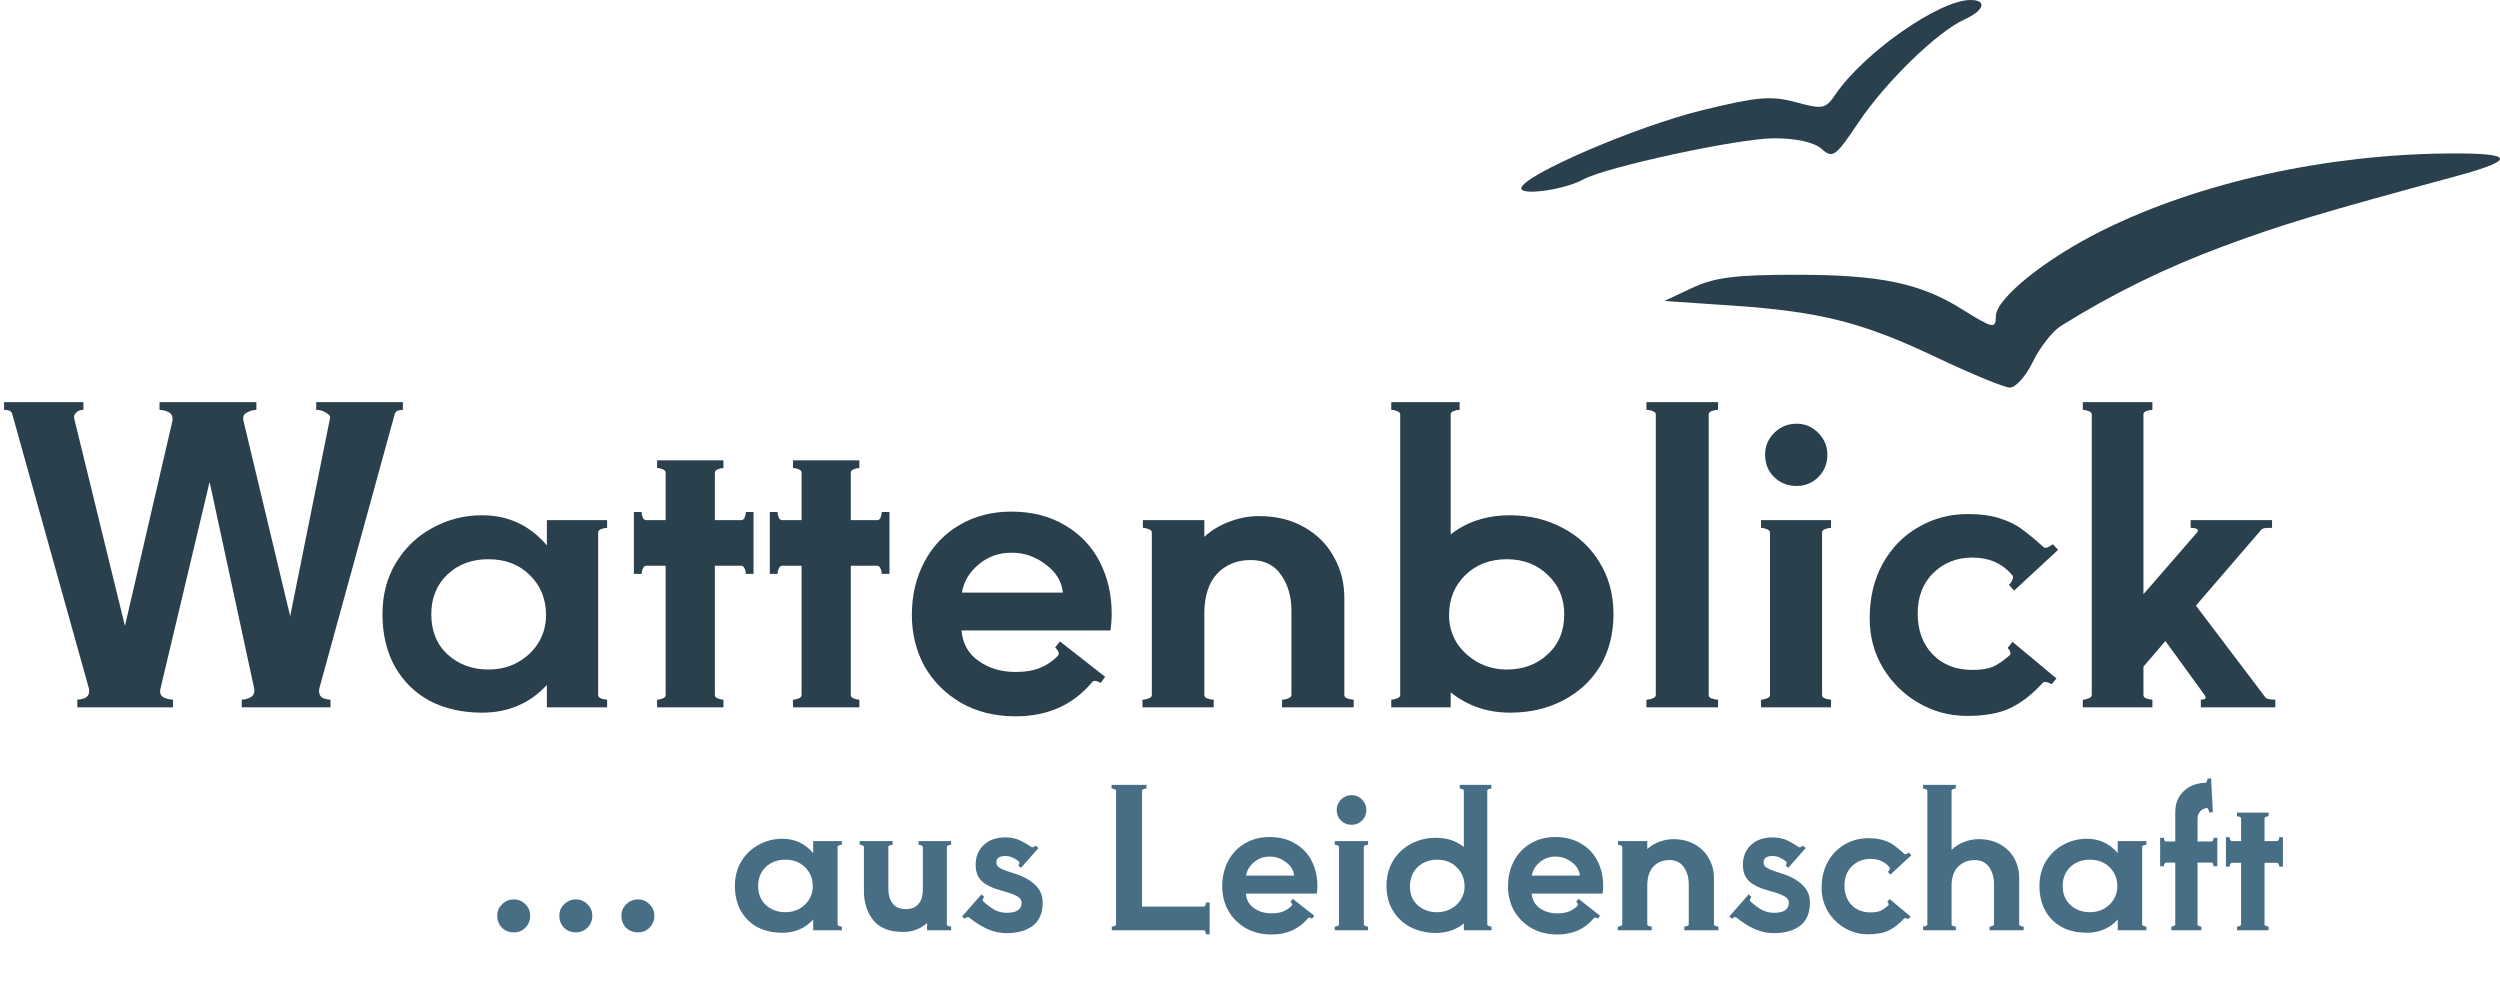 <svg width="258" height="102" viewBox="0 0 258 102" fill="none" xmlns="http://www.w3.org/2000/svg"><path d="M62.654 54.478C62.458 54.478 62.248 54.52 62.024 54.604 61.828 54.688 61.73 54.8 61.73 54.94v16.8C61.73 71.88 61.828 71.992 62.024 72.076 62.248 72.16 62.458 72.202 62.654 72.202V73H56.438V70.69C54.674 72.594 52.448 73.546 49.76 73.546 47.716 73.546 45.91 73.14 44.342 72.328 42.802 71.488 41.598 70.298 40.73 68.758 39.89 67.218 39.47 65.426 39.47 63.382 39.47 61.394 39.932 59.63 40.856 58.09 41.808 56.522 43.068 55.318 44.636 54.478 46.204 53.61 47.912 53.176 49.76 53.176c2.688.0 4.914 1.036 6.678 3.108V53.68h6.216V54.478zM50.39 69.094C51.538 69.094 52.56 68.842 53.456 68.338 54.38 67.806 55.094 67.12 55.598 66.28 56.102 65.412 56.354 64.488 56.354 63.508 56.354 61.828 55.794 60.442 54.674 59.35c-1.092-1.092-2.52-1.638-4.284-1.638C48.682 57.712 47.268 58.244 46.148 59.308 45.056 60.372 44.51 61.73 44.51 63.382 44.51 65.118 45.07 66.504 46.19 67.54 47.338 68.576 48.738 69.094 50.39 69.094zM77.766 52.84V59.224H76.968C76.968 59.028 76.926 58.846 76.842 58.678 76.758 58.482 76.646 58.384 76.506 58.384h-2.73V71.74C73.776 71.88 73.874 71.992 74.07 72.076 74.266 72.16 74.462 72.202 74.658 72.202V73h-6.846V72.202C68.008 72.202 68.204 72.16 68.4 72.076 68.596 71.992 68.694 71.88 68.694 71.74V58.384H66.678C66.538 58.384 66.426 58.482 66.342 58.678 66.258 58.846 66.216 59.028 66.216 59.224H65.418V52.84H66.216C66.216 53.036 66.258 53.232 66.342 53.428 66.426 53.596 66.538 53.68 66.678 53.68H68.694V48.766C68.694 48.626 68.596 48.514 68.4 48.43 68.204 48.346 68.008 48.304 67.812 48.304V47.506h6.846V48.304C74.462 48.304 74.266 48.346 74.07 48.43S73.776 48.626 73.776 48.766V53.68h2.73C76.646 53.68 76.758 53.596 76.842 53.428 76.926 53.232 76.968 53.036 76.968 52.84H77.766zm14.027.0V59.224H90.996C90.996 59.028 90.954 58.846 90.87 58.678 90.785 58.482 90.674 58.384 90.534 58.384h-2.73V71.74C87.803 71.88 87.901 71.992 88.097 72.076 88.293 72.16 88.49 72.202 88.686 72.202V73h-6.846V72.202C82.035 72.202 82.231 72.16 82.427 72.076 82.624 71.992 82.722 71.88 82.722 71.74V58.384H80.706C80.566 58.384 80.454 58.482 80.37 58.678 80.285 58.846 80.243 59.028 80.243 59.224H79.445V52.84H80.243C80.243 53.036 80.285 53.232 80.37 53.428 80.454 53.596 80.566 53.68 80.706 53.68H82.722V48.766C82.722 48.626 82.624 48.514 82.427 48.43 82.231 48.346 82.035 48.304 81.84 48.304V47.506h6.846V48.304C88.49 48.304 88.293 48.346 88.097 48.43S87.803 48.626 87.803 48.766V53.68h2.73C90.674 53.68 90.785 53.596 90.87 53.428 90.954 53.232 90.996 53.036 90.996 52.84H91.793zM104.351 52.798C106.507 52.798 108.369 53.274 109.937 54.226 111.505 55.15 112.695 56.41 113.507 58.006 114.319 59.602 114.725 61.366 114.725 63.298 114.725 63.886 114.683 64.474 114.599 65.062H99.227C99.339 66.406 99.927 67.456 100.991 68.212 102.055 68.968 103.329 69.346 104.813 69.346 105.821 69.346 106.661 69.206 107.333 68.926 108.033 68.646 108.649 68.226 109.181 67.666 109.237 67.554 109.265 67.484 109.265 67.456 109.265 67.344 109.223 67.232 109.139 67.12 109.055 66.98 108.971 66.882 108.887 66.826L109.391 66.196 114.053 69.85 113.591 70.48C113.171 70.228 112.877 70.2 112.709 70.396 110.749 72.748 108.117 73.924 104.813 73.924 102.685 73.924 100.809 73.462 99.185 72.538 97.561 71.586 96.301 70.326 95.405 68.758 94.537 67.162 94.103 65.398 94.103 63.466 94.103 61.422 94.537 59.588 95.405 57.964 96.273 56.34 97.477 55.08 99.017 54.184 100.585 53.26 102.363 52.798 104.351 52.798zm5.334 8.358C109.573 60.008 108.985 59.042 107.921 58.258 106.885 57.446 105.709 57.04 104.393 57.04S101.943 57.446 100.991 58.258C100.039 59.042 99.465 60.008 99.269 61.156H109.685zm29.05 10.584C138.735 71.88 138.833 71.992 139.029 72.076 139.253 72.16 139.477 72.202 139.701 72.202V73h-7.392V72.202C132.533 72.202 132.743 72.16 132.939 72.076 133.163 71.992 133.275 71.88 133.275 71.74V63.004C133.275 61.576 132.925 60.358 132.225 59.35 131.525 58.314 130.475 57.796 129.075 57.796 127.647 57.796 126.485 58.272 125.589 59.224 124.721 60.176 124.287 61.548 124.287 63.34V71.74C124.287 71.88 124.385 71.992 124.581 72.076 124.805 72.16 125.029 72.202 125.253 72.202V73H117.903V72.202C118.127 72.202 118.337 72.16 118.533 72.076 118.757 71.992 118.869 71.88 118.869 71.74V54.94C118.869 54.8 118.757 54.688 118.533 54.604 118.337 54.52 118.141 54.478 117.945 54.478V53.68H124.287v1.722C125.015 54.73 125.869 54.212 126.849 53.848 127.857 53.456 128.879 53.26 129.915 53.26c1.792.0 3.346.378 4.662 1.134C135.921 55.15 136.943 56.172 137.643 57.46 138.371 58.72 138.735 60.134 138.735 61.702V71.74zm17.107-18.564C157.83 53.176 159.636 53.61 161.26 54.478c1.624.84 2.898 2.03 3.822 3.57C166.034 59.588 166.51 61.366 166.51 63.382 166.51 65.426 166.048 67.218 165.124 68.758 164.2 70.27 162.926 71.446 161.302 72.286 159.706 73.126 157.886 73.546 155.842 73.546 153.49 73.546 151.446 72.846 149.71 71.446V73H143.578V72.202C143.774 72.202 143.97 72.16 144.166 72.076 144.39 71.992 144.502 71.88 144.502 71.74V42.76C144.502 42.62 144.39 42.508 144.166 42.424 143.97 42.34 143.774 42.298 143.578 42.298V41.5H150.634V42.298C150.438 42.298 150.228 42.34 150.004 42.424 149.808 42.508 149.71 42.62 149.71 42.76V55.15C151.39 53.834 153.434 53.176 155.842 53.176zM155.506 69.094C157.186 69.094 158.586 68.576 159.706 67.54 160.854 66.504 161.428 65.118 161.428 63.382 161.428 61.758 160.868 60.414 159.748 59.35 158.628 58.258 157.214 57.712 155.506 57.712 153.77 57.712 152.342 58.258 151.222 59.35S149.542 61.828 149.542 63.508C149.542 64.488 149.794 65.412 150.298 66.28 150.83 67.12 151.558 67.806 152.482 68.338 153.406 68.842 154.414 69.094 155.506 69.094zM170.877 42.76C170.877 42.62 170.765 42.508 170.541 42.424 170.345 42.34 170.135 42.298 169.911 42.298V41.5h7.392V42.298C177.079 42.298 176.855 42.34 176.631 42.424 176.435 42.508 176.337 42.62 176.337 42.76V71.74C176.337 71.88 176.435 71.992 176.631 72.076 176.855 72.16 177.079 72.202 177.303 72.202V73h-7.392V72.202C170.135 72.202 170.345 72.16 170.541 72.076 170.765 71.992 170.877 71.88 170.877 71.74V42.76zm14.514 7.392c-.896.0-1.666-.308-2.31-.924C182.465 48.612 182.157 47.842 182.157 46.918 182.157 46.05 182.465 45.308 183.081 44.692 183.725 44.048 184.495 43.726 185.391 43.726 186.287 43.726 187.043 44.048 187.659 44.692 188.275 45.308 188.583 46.05 188.583 46.918 188.583 47.842 188.275 48.612 187.659 49.228 187.043 49.844 186.287 50.152 185.391 50.152zM182.661 54.94C182.661 54.8 182.549 54.688 182.325 54.604 182.129 54.52 181.933 54.478 181.737 54.478V53.68H188.961V54.478C188.765 54.478 188.555 54.52 188.331 54.604 188.135 54.688 188.037 54.8 188.037 54.94v16.8C188.037 71.88 188.135 71.992 188.331 72.076 188.555 72.16 188.765 72.202 188.961 72.202V73H181.737V72.202C181.933 72.202 182.129 72.16 182.325 72.076 182.549 71.992 182.661 71.88 182.661 71.74V54.94zm20.327 18.942C201.196 73.882 199.53 73.434 197.99 72.538 196.45 71.642 195.218 70.424 194.294 68.884 193.398 67.344 192.95 65.664 192.95 63.844 192.95 61.688 193.398 59.798 194.294 58.174 195.218 56.522 196.45 55.262 197.99 54.394 199.53 53.498 201.224 53.05 203.072 53.05 204.388 53.05 205.508 53.204 206.432 53.512 207.384 53.82 208.14 54.198 208.7 54.646 209.288 55.066 210.016 55.668 210.884 56.452 210.94 56.508 211.01 56.536 211.094 56.536 211.206 56.536 211.332 56.494 211.472 56.41 211.64 56.326 211.766 56.242 211.85 56.158L212.396 56.746 207.86 60.946 207.314 60.358C207.454 60.246 207.566 60.092 207.65 59.896 207.762 59.672 207.776 59.504 207.692 59.392 206.684 58.16 205.298 57.544 203.534 57.544 201.938 57.544 200.594 58.076 199.502 59.14 198.438 60.204 197.906 61.59 197.906 63.298c0 1.764.518 3.178 1.554 4.242C200.496 68.604 201.854 69.136 203.534 69.136 204.374 69.136 205.06 69.038 205.592 68.842 206.124 68.618 206.726 68.212 207.398 67.624 207.454 67.568 207.482 67.498 207.482 67.414 207.482 67.246 207.384 67.064 207.188 66.868L207.692 66.238l4.536 3.78L211.724 70.606C211.276 70.354 210.968 70.312 210.8 70.48 209.764 71.628 208.672 72.482 207.524 73.042 206.404 73.602 204.892 73.882 202.988 73.882zm30.816-1.89C233.916 72.132 234.252 72.202 234.812 72.202V73H227.126V72.202C227.462 72.202 227.63 72.132 227.63 71.992 227.63 71.936 227.574 71.824 227.462 71.656L223.472 66.154 221.204 68.8v2.94C221.204 71.88 221.302 71.992 221.498 72.076 221.722 72.16 221.932 72.202 222.128 72.202V73H214.946V72.202C215.142 72.202 215.338 72.16 215.534 72.076 215.758 71.992 215.87 71.88 215.87 71.74V42.76C215.87 42.62 215.758 42.508 215.534 42.424 215.338 42.34 215.142 42.298 214.946 42.298V41.5H222.128V42.298C221.932 42.298 221.722 42.34 221.498 42.424 221.302 42.508 221.204 42.62 221.204 42.76V61.324L226.748 54.94 226.832 54.772C226.832 54.576 226.58 54.478 226.076 54.478V53.68H234.476V54.478H234.098C233.734 54.478 233.496 54.534 233.384 54.646L226.622 62.5 233.804 71.992z" fill="#2a404d"/><path d="M157 19.435c0-1.28 11.766-6.365 18.62-8.047C181.351 9.983 182.803 9.857 185.342 10.55 188.094 11.3 188.409 11.24 189.391 9.785 192.294 5.483 200.115.0 203.348.0 205.109.0 204.776 1.087 202.73 2.01c-2.804 1.266-8.142 6.457-10.951 10.651C189.433 16.165 189.127 16.384 187.999 15.372 187.23 14.682 185.396 14.272 183.077 14.272c-3.624.0-17.38 2.968-19.687 4.248C161.487 19.575 157 20.218 157 19.435z" fill="#2a404d"/><path d="M199.849 36.885C192.187 33.243 187.835 32.145 178.604 31.524L171.763 31.063l2.881-1.357C176.937 28.625 179.139 28.35 185.446 28.355 194.05 28.362 198.176 29.222 202.456 31.899 205.666 33.907 205.97 33.971 205.97 32.639 205.97 30.811 211.12 26.672 217.03 23.751 226.998 18.823 240.029 15.935 252.743 15.836 259.503 15.783 259.731 16.486 253.499 18.174c-14.093 3.816-17.968 4.982-24.058 7.242-5.976 2.218-11.479 4.919-16.765 8.228C211.81 34.185 210.514 35.845 209.796 37.332 209.078 38.818 208.004 40.019 207.41 40S203.413 38.579 199.849 36.885z" fill="#2a404d"/><path d="M16.59 70.942C16.45 71.418 16.534 71.754 16.842 71.95 17.178 72.118 17.514 72.202 17.85 72.202V73H7.98V72.202C8.232 72.202 8.498 72.146 8.778 72.034 9.058 71.894 9.198 71.656 9.198 71.32 9.198 71.18 9.184 71.068 9.156 70.984L1.26 42.718C1.204 42.438.924 42.298.42 42.298V41.5H8.61V42.298C8.274 42.298 8.022 42.396 7.854 42.592 7.686 42.76 7.616 42.942 7.644 43.138L12.894 64.6l4.872-21.042C17.794 43.474 17.808 43.362 17.808 43.222 17.808 42.886 17.654 42.648 17.346 42.508S16.744 42.298 16.464 42.298V41.5H26.46V42.298C26.124 42.298 25.788 42.396 25.452 42.592 25.116 42.76 25.018 43.082 25.158 43.558l4.788 20.034 4.116-20.454C34.118 42.97 33.978 42.788 33.642 42.592 33.334 42.396 32.998 42.298 32.634 42.298V41.5H41.58V42.298C41.104 42.298 40.824 42.438 40.74 42.718L32.97 70.984C32.942 71.068 32.928 71.18 32.928 71.32 32.928 71.656 33.054 71.894 33.306 72.034 33.586 72.146 33.852 72.202 34.104 72.202V73H24.948V72.202C25.256 72.202 25.564 72.118 25.872 71.95 26.208 71.754 26.32 71.418 26.208 70.942L21.63 49.732l-5.04 21.21z" fill="#2a404d"/><path d="M53.036 96.22C52.543 96.22 52.13 96.06 51.796 95.74 51.476 95.407 51.316 94.993 51.316 94.5 51.316 94.033 51.483 93.64 51.816 93.32 52.15 92.987 52.556 92.82 53.036 92.82 53.503 92.82 53.896 92.987 54.216 93.32 54.55 93.64 54.716 94.033 54.716 94.5 54.716 94.993 54.55 95.407 54.216 95.74 53.896 96.06 53.503 96.22 53.036 96.22zm6.406.0C58.949 96.22 58.536 96.06 58.203 95.74 57.883 95.407 57.723 94.993 57.723 94.5 57.723 94.033 57.889 93.64 58.223 93.32 58.556 92.987 58.963 92.82 59.443 92.82 59.909 92.82 60.303 92.987 60.623 93.32 60.956 93.64 61.123 94.033 61.123 94.5 61.123 94.993 60.956 95.407 60.623 95.74 60.303 96.06 59.909 96.22 59.443 96.22zm6.406.0C65.356 96.22 64.942 96.06 64.609 95.74 64.289 95.407 64.129 94.993 64.129 94.5 64.129 94.033 64.296 93.64 64.629 93.32 64.962 92.987 65.369 92.82 65.849 92.82 66.316 92.82 66.709 92.987 67.029 93.32 67.362 93.64 67.529 94.033 67.529 94.5 67.529 94.993 67.362 95.407 67.029 95.74 66.709 96.06 66.316 96.22 65.849 96.22zM86.881 87.18C86.787 87.18 86.687 87.2 86.581 87.24 86.487 87.28 86.441 87.333 86.441 87.4v8C86.441 95.467 86.487 95.52 86.581 95.56 86.687 95.6 86.787 95.62 86.881 95.62V96H83.921V94.9C83.081 95.807 82.021 96.26 80.741 96.26 79.767 96.26 78.907 96.067 78.161 95.68 77.427 95.28 76.854 94.713 76.441 93.98 76.041 93.247 75.841 92.393 75.841 91.42 75.841 90.473 76.061 89.633 76.501 88.9 76.954 88.153 77.554 87.58 78.301 87.18 79.047 86.767 79.861 86.56 80.741 86.56 82.021 86.56 83.081 87.053 83.921 88.04V86.8H86.881V87.18zM81.041 94.14C81.587 94.14 82.074 94.02 82.501 93.78 82.941 93.527 83.281 93.2 83.521 92.8 83.761 92.387 83.881 91.947 83.881 91.48 83.881 90.68 83.614 90.02 83.081 89.5 82.561 88.98 81.881 88.72 81.041 88.72 80.227 88.72 79.554 88.973 79.021 89.48 78.501 89.987 78.241 90.633 78.241 91.42 78.241 92.247 78.507 92.907 79.041 93.4 79.587 93.893 80.254 94.14 81.041 94.14zM97.717 95.4C97.717 95.467 97.763 95.52 97.857 95.56 97.963 95.6 98.064 95.62 98.157 95.62V96H95.677V95.26C94.97 95.873 94.15 96.18 93.217 96.18 91.817 96.18 90.79 95.78 90.137 94.98 89.484 94.167 89.157 93.153 89.157 91.94V87.4C89.157 87.333 89.103 87.28 88.997 87.24 88.903 87.2 88.81 87.18 88.717 87.18V86.8H92.117V87.18C92.023 87.18 91.924 87.2 91.817 87.24 91.724 87.28 91.677 87.333 91.677 87.4v4.38C91.677 92.353 91.823 92.84 92.117 93.24 92.41 93.627 92.864 93.82 93.477 93.82 94.064 93.82 94.504 93.64 94.797 93.28 95.09 92.92 95.237 92.46 95.237 91.9V87.4C95.237 87.333 95.183 87.28 95.077 87.24 94.984 87.2 94.89 87.18 94.797 87.18V86.8h3.36V87.18C98.064 87.18 97.963 87.2 97.857 87.24 97.763 87.28 97.717 87.333 97.717 87.4v8zM103.886 96.3C103.206 96.3 102.546 96.16 101.906 95.88 101.279 95.6 100.646 95.2 100.006 94.68 99.979 94.653 99.946 94.64 99.906 94.64 99.799 94.64 99.686 94.7 99.566 94.82L99.286 94.58l2-2.28L101.566 92.56C101.513 92.627 101.466 92.707 101.426 92.8 101.399 92.893 101.413 92.967 101.466 93.02 101.906 93.42 102.313 93.72 102.686 93.92 103.073 94.107 103.473 94.2 103.886 94.2 104.913 94.2 105.426 93.86 105.426 93.18 105.426 92.873 105.266 92.64 104.946 92.48 104.639 92.307 104.119 92.12 103.386 91.92 102.439 91.667 101.753 91.34 101.326 90.94 100.899 90.527 100.686 89.967 100.686 89.26 100.686 88.42 100.959 87.74 101.506 87.22 102.053 86.687 102.799 86.42 103.746 86.42 104.226 86.42 104.659 86.493 105.046 86.64S105.899 87.047 106.446 87.42C106.459 87.433 106.486 87.44 106.526 87.44 106.593 87.44 106.659 87.42 106.726 87.38 106.793 87.34 106.839 87.3 106.866 87.26L107.166 87.52 105.366 89.56 105.086 89.32C105.139 89.267 105.173 89.2 105.186 89.12 105.213 89.027 105.199 88.953 105.146 88.9 104.906 88.713 104.673 88.573 104.446 88.48 104.233 88.387 103.993 88.34 103.726 88.34 103.446 88.34 103.226 88.393 103.066 88.5S102.826 88.767 102.826 88.98C102.826 89.153 102.873 89.293 102.966 89.4 103.059 89.507 103.226 89.613 103.466 89.72 103.719 89.827 104.099 89.96 104.606 90.12 105.539 90.4 106.273 90.793 106.806 91.3 107.339 91.793 107.606 92.407 107.606 93.14 107.606 94.22 107.266 95.02 106.586 95.54 105.906 96.047 105.006 96.3 103.886 96.3zm20.949-3.16v3.28H124.455C124.455 96.34 124.435 96.247 124.395 96.14 124.355 96.047 124.302 96 124.235 96h-9.5V95.62C114.828 95.62 114.922 95.6 115.015 95.56 115.122 95.52 115.175 95.467 115.175 95.4V81.6C115.175 81.533 115.122 81.48 115.015 81.44 114.908 81.4 114.808 81.38 114.715 81.38V81H118.315V81.38C118.222 81.38 118.122 81.4 118.015 81.44 117.908 81.48 117.855 81.533 117.855 81.6V93.56h6.38C124.302 93.56 124.355 93.513 124.395 93.42 124.435 93.313 124.455 93.22 124.455 93.14H124.835zM131.014 86.38C132.04 86.38 132.927 86.607 133.674 87.06 134.42 87.5 134.987 88.1 135.374 88.86 135.76 89.62 135.954 90.46 135.954 91.38 135.954 91.66 135.934 91.94 135.894 92.22H128.574C128.627 92.86 128.907 93.36 129.414 93.72 129.92 94.08 130.527 94.26 131.234 94.26 131.714 94.26 132.114 94.193 132.434 94.06 132.767 93.927 133.06 93.727 133.314 93.46 133.34 93.407 133.354 93.373 133.354 93.36 133.354 93.307 133.334 93.253 133.294 93.2 133.254 93.133 133.214 93.087 133.174 93.06L133.414 92.76 135.634 94.5 135.414 94.8C135.214 94.68 135.074 94.667 134.994 94.76 134.06 95.88 132.807 96.44 131.234 96.44 130.22 96.44 129.327 96.22 128.554 95.78 127.78 95.327 127.18 94.727 126.754 93.98 126.34 93.22 126.134 92.38 126.134 91.46 126.134 90.487 126.34 89.613 126.754 88.84 127.167 88.067 127.74 87.467 128.474 87.04 129.22 86.6 130.067 86.38 131.014 86.38zM133.554 90.36C133.5 89.813 133.22 89.353 132.714 88.98 132.22 88.593 131.66 88.4 131.034 88.4 130.407 88.4 129.867 88.593 129.414 88.98 128.96 89.353 128.687 89.813 128.594 90.36H133.554zM139.487 85.12C139.06 85.12 138.694 84.973 138.387 84.68 138.094 84.387 137.947 84.02 137.947 83.58 137.947 83.167 138.094 82.813 138.387 82.52 138.694 82.213 139.06 82.06 139.487 82.06S140.274 82.213 140.567 82.52C140.86 82.813 141.007 83.167 141.007 83.58 141.007 84.02 140.86 84.387 140.567 84.68 140.274 84.973 139.914 85.12 139.487 85.12zM138.187 87.4C138.187 87.333 138.134 87.28 138.027 87.24 137.934 87.2 137.84 87.18 137.747 87.18V86.8h3.44V87.18C141.094 87.18 140.994 87.2 140.887 87.24 140.794 87.28 140.747 87.333 140.747 87.4v8C140.747 95.467 140.794 95.52 140.887 95.56 140.994 95.6 141.094 95.62 141.187 95.62V96h-3.44V95.62C137.84 95.62 137.934 95.6 138.027 95.56 138.134 95.52 138.187 95.467 138.187 95.4v-8zm15.3 8C153.487 95.467 153.533 95.52 153.627 95.56 153.733 95.6 153.833 95.62 153.927 95.62V96H151.067V95.3C150.267 95.953 149.313 96.28 148.207 96.28 147.22 96.28 146.34 96.08 145.567 95.68 144.793 95.28 144.187 94.713 143.747 93.98 143.307 93.247 143.087 92.4 143.087 91.44 143.087 90.467 143.307 89.607 143.747 88.86 144.2 88.1 144.813 87.513 145.587 87.1 146.373 86.673 147.247 86.46 148.207 86.46 149.313 86.46 150.267 86.773 151.067 87.4V81.6C151.067 81.533 151.02 81.48 150.927 81.44 150.833 81.4 150.74 81.38 150.647 81.38V81H153.907V81.38C153.813 81.38 153.72 81.4 153.627 81.44 153.533 81.48 153.487 81.533 153.487 81.6V95.4zM148.327 94.14C148.847 94.14 149.32 94.02 149.747 93.78 150.187 93.54 150.527 93.22 150.767 92.82 151.02 92.407 151.147 91.973 151.147 91.52 151.147 90.707 150.88 90.04 150.347 89.52 149.827 88.987 149.153 88.72 148.327 88.72 147.5 88.72 146.82 88.98 146.287 89.5 145.767 90.007 145.507 90.667 145.507 91.48S145.773 92.94 146.307 93.42C146.853 93.9 147.527 94.14 148.327 94.14zM160.506 86.38C161.532 86.38 162.419 86.607 163.166 87.06 163.912 87.5 164.479 88.1 164.866 88.86 165.252 89.62 165.446 90.46 165.446 91.38 165.446 91.66 165.426 91.94 165.386 92.22H158.066C158.119 92.86 158.399 93.36 158.906 93.72 159.412 94.08 160.019 94.26 160.726 94.26 161.206 94.26 161.606 94.193 161.926 94.06 162.259 93.927 162.552 93.727 162.806 93.46 162.832 93.407 162.846 93.373 162.846 93.36 162.846 93.307 162.826 93.253 162.786 93.2 162.746 93.133 162.706 93.087 162.666 93.06L162.906 92.76 165.126 94.5 164.906 94.8C164.706 94.68 164.566 94.667 164.486 94.76 163.552 95.88 162.299 96.44 160.726 96.44 159.712 96.44 158.819 96.22 158.046 95.78 157.272 95.327 156.672 94.727 156.246 93.98 155.832 93.22 155.626 92.38 155.626 91.46 155.626 90.487 155.832 89.613 156.246 88.84 156.659 88.067 157.232 87.467 157.966 87.04 158.712 86.6 159.559 86.38 160.506 86.38zM163.046 90.36C162.992 89.813 162.712 89.353 162.206 88.98 161.712 88.593 161.152 88.4 160.526 88.4 159.899 88.4 159.359 88.593 158.906 88.98 158.452 89.353 158.179 89.813 158.086 90.36H163.046zM176.879 95.4C176.879 95.467 176.926 95.52 177.019 95.56 177.126 95.6 177.232 95.62 177.339 95.62V96H173.819V95.62C173.926 95.62 174.026 95.6 174.119 95.56 174.226 95.52 174.279 95.467 174.279 95.4V91.24C174.279 90.56 174.112 89.98 173.779 89.5 173.446 89.007 172.946 88.76 172.279 88.76 171.599 88.76 171.046 88.987 170.619 89.44 170.206 89.893 169.999 90.547 169.999 91.4v4C169.999 95.467 170.046 95.52 170.139 95.56 170.246 95.6 170.352 95.62 170.459 95.62V96h-3.5V95.62C167.066 95.62 167.166 95.6 167.259 95.56 167.366 95.52 167.419 95.467 167.419 95.4v-8C167.419 87.333 167.366 87.28 167.259 87.24 167.166 87.2 167.072 87.18 166.979 87.18V86.8H169.999V87.62C170.346 87.3 170.752 87.053 171.219 86.88 171.699 86.693 172.186 86.6 172.679 86.6 173.532 86.6 174.272 86.78 174.899 87.14 175.539 87.5 176.026 87.987 176.359 88.6 176.706 89.2 176.879 89.873 176.879 90.62V95.4zM183.066 96.3C182.386 96.3 181.726 96.16 181.086 95.88 180.459 95.6 179.826 95.2 179.186 94.68 179.159 94.653 179.126 94.64 179.086 94.64 178.979 94.64 178.866 94.7 178.746 94.82L178.466 94.58l2-2.28L180.746 92.56C180.692 92.627 180.646 92.707 180.606 92.8 180.579 92.893 180.592 92.967 180.646 93.02 181.086 93.42 181.492 93.72 181.866 93.92 182.252 94.107 182.652 94.2 183.066 94.2 184.092 94.2 184.606 93.86 184.606 93.18 184.606 92.873 184.446 92.64 184.126 92.48 183.819 92.307 183.299 92.12 182.566 91.92 181.619 91.667 180.932 91.34 180.506 90.94 180.079 90.527 179.866 89.967 179.866 89.26 179.866 88.42 180.139 87.74 180.686 87.22 181.232 86.687 181.979 86.42 182.926 86.42 183.406 86.42 183.839 86.493 184.226 86.64 184.612 86.787 185.079 87.047 185.626 87.42 185.639 87.433 185.666 87.44 185.706 87.44 185.772 87.44 185.839 87.42 185.906 87.38 185.972 87.34 186.019 87.3 186.046 87.26L186.346 87.52 184.546 89.56 184.266 89.32C184.319 89.267 184.352 89.2 184.366 89.12 184.392 89.027 184.379 88.953 184.326 88.9 184.086 88.713 183.852 88.573 183.626 88.48 183.412 88.387 183.172 88.34 182.906 88.34 182.626 88.34 182.406 88.393 182.246 88.5S182.006 88.767 182.006 88.98C182.006 89.153 182.052 89.293 182.146 89.4 182.239 89.507 182.406 89.613 182.646 89.72 182.899 89.827 183.279 89.96 183.786 90.12 184.719 90.4 185.452 90.793 185.986 91.3 186.519 91.793 186.786 92.407 186.786 93.14 186.786 94.22 186.446 95.02 185.766 95.54 185.086 96.047 184.186 96.3 183.066 96.3zM192.769 96.42C191.916 96.42 191.122 96.207 190.389 95.78S189.069 94.773 188.629 94.04C188.202 93.307 187.989 92.507 187.989 91.64 187.989 90.613 188.202 89.713 188.629 88.94 189.069 88.153 189.656 87.553 190.389 87.14 191.122 86.713 191.929 86.5 192.809 86.5 193.436 86.5 193.969 86.573 194.409 86.72 194.862 86.867 195.222 87.047 195.489 87.26 195.769 87.46 196.116 87.747 196.529 88.12 196.556 88.147 196.589 88.16 196.629 88.16 196.682 88.16 196.742 88.14 196.809 88.1 196.889 88.06 196.949 88.02 196.989 87.98L197.249 88.26l-2.16 2L194.829 89.98C194.896 89.927 194.949 89.853 194.989 89.76 195.042 89.653 195.049 89.573 195.009 89.52 194.529 88.933 193.869 88.64 193.029 88.64 192.269 88.64 191.629 88.893 191.109 89.4 190.602 89.907 190.349 90.567 190.349 91.38 190.349 92.22 190.596 92.893 191.089 93.4 191.582 93.907 192.229 94.16 193.029 94.16 193.429 94.16 193.756 94.113 194.009 94.02 194.262 93.913 194.549 93.72 194.869 93.44 194.896 93.413 194.909 93.38 194.909 93.34 194.909 93.26 194.862 93.173 194.769 93.08L195.009 92.78 197.169 94.58 196.929 94.86C196.716 94.74 196.569 94.72 196.489 94.8 195.996 95.347 195.476 95.753 194.929 96.02 194.396 96.287 193.676 96.42 192.769 96.42zm15.614-1.02C208.383 95.467 208.43 95.52 208.523 95.56 208.63 95.6 208.736 95.62 208.843 95.62V96H205.323V95.62C205.43 95.62 205.53 95.6 205.623 95.56 205.73 95.52 205.783 95.467 205.783 95.4V91.24C205.783 90.56 205.616 89.98 205.283 89.5 204.95 89.007 204.45 88.76 203.783 88.76 203.103 88.76 202.536 88.987 202.083 89.44S201.403 90.547 201.403 91.4v4C201.403 95.467 201.45 95.52 201.543 95.56 201.65 95.6 201.75 95.62 201.843 95.62V96h-3.38V95.62C198.556 95.62 198.65 95.6 198.743 95.56 198.85 95.52 198.903 95.467 198.903 95.4V81.6C198.903 81.533 198.85 81.48 198.743 81.44 198.65 81.4 198.556 81.38 198.463 81.38V81h3.38V81.38C201.75 81.38 201.65 81.4 201.543 81.44 201.45 81.48 201.403 81.533 201.403 81.6V87.7C201.75 87.367 202.17 87.1 202.663 86.9 203.17 86.7 203.676 86.6 204.183 86.6 205.05 86.6 205.796 86.78 206.423 87.14 207.063 87.5 207.55 87.987 207.883 88.6 208.216 89.2 208.383 89.873 208.383 90.62V95.4zm13.127-8.22C221.416 87.18 221.316 87.2 221.21 87.24 221.116 87.28 221.07 87.333 221.07 87.4v8C221.07 95.467 221.116 95.52 221.21 95.56 221.316 95.6 221.416 95.62 221.51 95.62V96H218.55V94.9C217.71 95.807 216.65 96.26 215.37 96.26 214.396 96.26 213.536 96.067 212.79 95.68 212.056 95.28 211.483 94.713 211.07 93.98 210.67 93.247 210.47 92.393 210.47 91.42 210.47 90.473 210.69 89.633 211.13 88.9 211.583 88.153 212.183 87.58 212.93 87.18 213.676 86.767 214.49 86.56 215.37 86.56 216.65 86.56 217.71 87.053 218.55 88.04V86.8H221.51V87.18zM215.67 94.14C216.216 94.14 216.703 94.02 217.13 93.78 217.57 93.527 217.91 93.2 218.15 92.8 218.39 92.387 218.51 91.947 218.51 91.48 218.51 90.68 218.243 90.02 217.71 89.5 217.19 88.98 216.51 88.72 215.67 88.72 214.856 88.72 214.183 88.973 213.65 89.48 213.13 89.987 212.87 90.633 212.87 91.42 212.87 92.247 213.136 92.907 213.67 93.4 214.216 93.893 214.883 94.14 215.67 94.14zM228.826 86.46V89.4H228.446C228.446 89.32 228.426 89.24 228.386 89.16 228.346 89.067 228.292 89.02 228.226 89.02h-1.44V95.4C226.786 95.467 226.832 95.52 226.926 95.56 227.019 95.6 227.106 95.62 227.186 95.62V96H224.086V95.62C224.166 95.62 224.252 95.6 224.346 95.56 224.439 95.52 224.486 95.467 224.486 95.4V89.02H223.526C223.459 89.02 223.406 89.067 223.366 89.16 223.326 89.24 223.306 89.32 223.306 89.4H222.926V86.46H223.306C223.306 86.54 223.326 86.627 223.366 86.72 223.406 86.8 223.459 86.84 223.526 86.84H224.486v-3C224.486 82.947 224.766 82.227 225.326 81.68 225.886 81.12 226.646 80.82 227.606 80.78 227.672 80.78 227.719 80.733 227.746 80.64 227.786 80.547 227.806 80.453 227.806 80.36L228.186 80.32 228.366 83.82 227.986 83.84C227.986 83.733 227.959 83.633 227.906 83.54 227.866 83.433 227.806 83.38 227.726 83.38 227.419 83.433 227.186 83.567 227.026 83.78 226.866 83.98 226.786 84.22 226.786 84.5v2.34h1.44C228.292 86.84 228.346 86.8 228.386 86.72 228.426 86.627 228.446 86.54 228.446 86.46H228.826zM235.6 86.4V89.44H235.22C235.22 89.347 235.2 89.26 235.16 89.18 235.12 89.087 235.067 89.04 235 89.04H233.7V95.4C233.7 95.467 233.747 95.52 233.84 95.56 233.934 95.6 234.027 95.62 234.12 95.62V96H230.86V95.62C230.954 95.62 231.047 95.6 231.14 95.56 231.234 95.52 231.28 95.467 231.28 95.4V89.04H230.32C230.254 89.04 230.2 89.087 230.16 89.18 230.12 89.26 230.1 89.347 230.1 89.44H229.72V86.4H230.1C230.1 86.493 230.12 86.587 230.16 86.68 230.2 86.76 230.254 86.8 230.32 86.8H231.28V84.46C231.28 84.393 231.234 84.34 231.14 84.3 231.047 84.26 230.954 84.24 230.86 84.24V83.86H234.12V84.24C234.027 84.24 233.934 84.26 233.84 84.3 233.747 84.34 233.7 84.393 233.7 84.46V86.8H235C235.067 86.8 235.12 86.76 235.16 86.68 235.2 86.587 235.22 86.493 235.22 86.4H235.6z" fill="#486e85"/></svg>